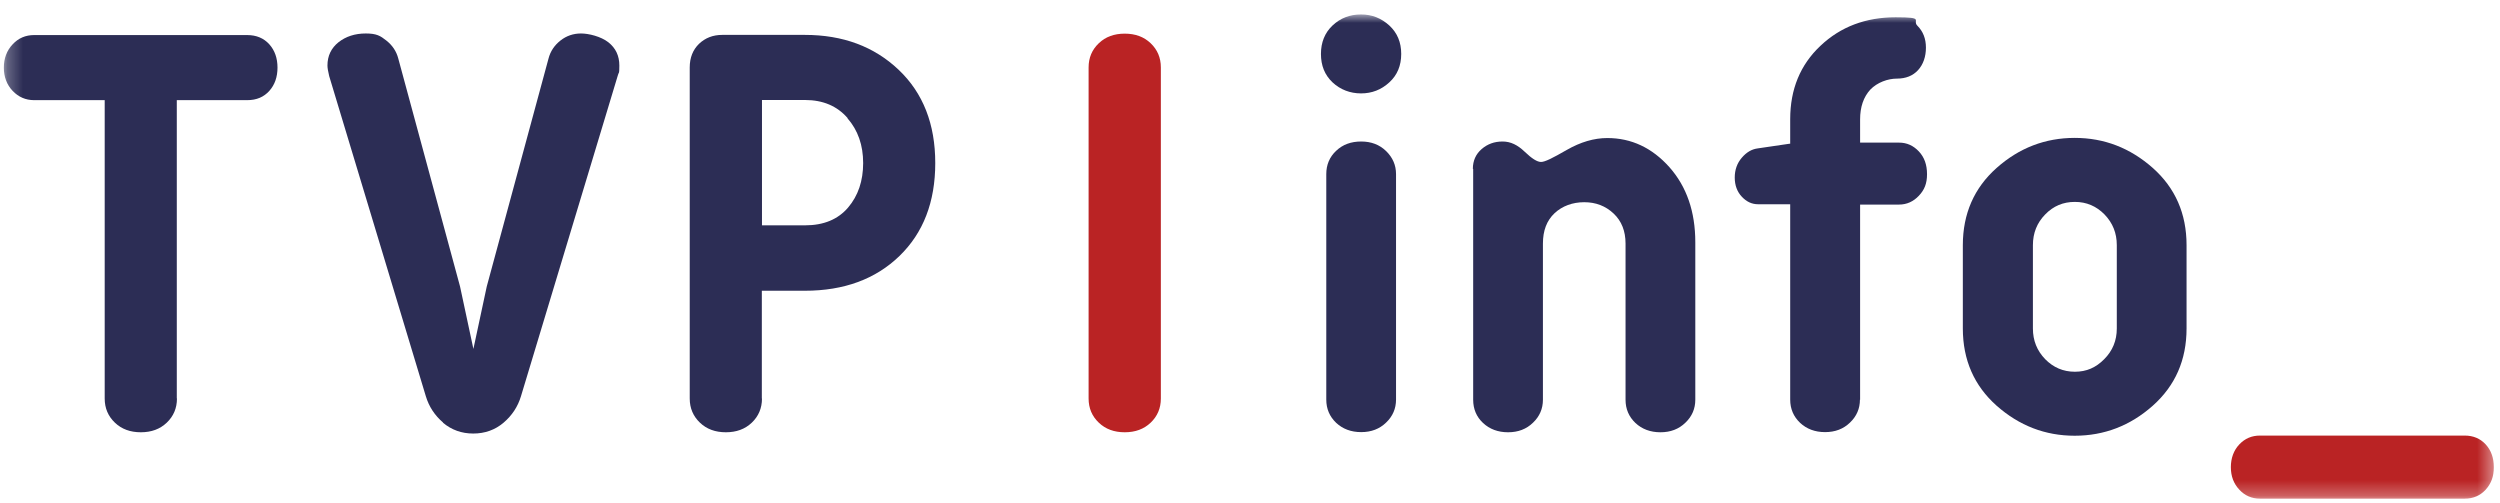 <svg width="164" height="33" viewBox="0 0 164 33" fill="none" xmlns="http://www.w3.org/2000/svg">
<mask id="mask0_160_551" style="mask-type:luminance" maskUnits="userSpaceOnUse" x="0" y="0" width="164" height="33">
<path d="M163.606 0.948H0.262V32.721H163.606V0.948Z" fill="white"/>
</mask>
<g mask="url(#mask0_160_551)">
<path d="M143.438 21.549C143.438 23.612 142.696 25.304 141.222 26.614C139.748 27.924 138.038 28.584 136.1 28.584C134.163 28.584 132.462 27.924 130.978 26.614C129.505 25.304 128.762 23.612 128.762 21.549V16.081C128.762 14.018 129.505 12.327 130.978 11.017C132.452 9.706 134.163 9.046 136.1 9.046C138.038 9.046 139.738 9.706 141.222 11.017C142.696 12.327 143.438 14.018 143.438 16.081V21.549ZM133.359 21.549C133.359 22.343 133.627 23.003 134.163 23.561C134.699 24.107 135.348 24.386 136.11 24.386C136.873 24.386 137.491 24.118 138.038 23.561C138.584 23.014 138.862 22.343 138.862 21.549V16.081C138.862 15.287 138.594 14.627 138.058 14.07C137.522 13.523 136.873 13.245 136.11 13.245C135.348 13.245 134.699 13.513 134.163 14.07C133.627 14.617 133.359 15.287 133.359 16.081V21.549Z" fill="#2C2D55"/>
<path d="M122.012 26.212C122.012 26.8 121.796 27.305 121.363 27.718C120.93 28.141 120.384 28.347 119.724 28.347C119.065 28.347 118.519 28.141 118.086 27.738C117.653 27.326 117.437 26.82 117.437 26.212V13.399H115.334C114.922 13.399 114.572 13.234 114.263 12.904C113.953 12.574 113.799 12.151 113.799 11.646C113.799 11.14 113.953 10.707 114.263 10.346C114.572 9.985 114.912 9.789 115.293 9.737L117.395 9.428H117.437V7.819C117.437 5.859 118.096 4.249 119.426 3.001C120.745 1.753 122.394 1.134 124.352 1.134C126.31 1.134 125.413 1.32 125.784 1.691C126.155 2.062 126.341 2.537 126.341 3.125C126.341 3.713 126.165 4.229 125.825 4.6C125.485 4.971 125.022 5.157 124.434 5.157C123.847 5.157 123.146 5.405 122.692 5.879C122.249 6.364 122.023 7.014 122.023 7.829V9.356H124.578C125.094 9.356 125.516 9.552 125.877 9.933C126.238 10.315 126.413 10.81 126.413 11.429C126.413 12.048 126.238 12.461 125.877 12.842C125.516 13.224 125.083 13.42 124.578 13.42H122.023V26.232L122.012 26.212Z" fill="#2C2D55"/>
<path d="M96.619 11.078C96.619 10.542 96.815 10.109 97.196 9.779C97.578 9.448 98.031 9.283 98.567 9.283C99.103 9.283 99.556 9.51 100.02 9.954C100.484 10.398 100.834 10.624 101.092 10.624C101.35 10.624 101.855 10.367 102.772 9.84C103.689 9.314 104.575 9.056 105.441 9.056C107.018 9.056 108.378 9.696 109.512 10.965C110.645 12.244 111.212 13.884 111.212 15.896V26.222C111.212 26.81 110.996 27.316 110.563 27.728C110.13 28.151 109.584 28.357 108.924 28.357C108.265 28.357 107.718 28.151 107.286 27.749C106.853 27.336 106.636 26.831 106.636 26.222V15.978C106.636 15.163 106.379 14.503 105.853 14.008C105.328 13.513 104.689 13.265 103.926 13.265C103.163 13.265 102.483 13.513 101.978 13.987C101.463 14.472 101.216 15.133 101.216 15.978V26.222C101.216 26.81 100.999 27.316 100.566 27.728C100.134 28.151 99.587 28.357 98.928 28.357C98.268 28.357 97.722 28.151 97.289 27.749C96.856 27.346 96.64 26.831 96.64 26.222V11.078H96.619Z" fill="#2C2D55"/>
<path d="M87.416 1.67C87.932 1.186 88.55 0.948 89.282 0.948C90.013 0.948 90.611 1.196 91.137 1.67C91.662 2.155 91.92 2.774 91.92 3.538C91.92 4.301 91.662 4.93 91.137 5.405C90.611 5.89 89.993 6.127 89.282 6.127C88.571 6.127 87.921 5.879 87.416 5.405C86.901 4.92 86.654 4.301 86.654 3.538C86.654 2.774 86.911 2.145 87.416 1.67ZM91.58 26.212C91.58 26.8 91.364 27.305 90.931 27.718C90.498 28.141 89.952 28.347 89.292 28.347C88.632 28.347 88.086 28.141 87.653 27.738C87.221 27.326 87.004 26.82 87.004 26.212V11.419C87.004 10.81 87.221 10.294 87.653 9.892C88.086 9.479 88.632 9.283 89.292 9.283C89.952 9.283 90.498 9.49 90.931 9.913C91.364 10.336 91.58 10.841 91.58 11.419V26.212Z" fill="#2C2D55"/>
<path d="M76.152 26.14C76.152 26.779 75.926 27.305 75.483 27.728C75.039 28.151 74.473 28.357 73.782 28.357C73.092 28.357 72.525 28.151 72.082 27.728C71.638 27.305 71.412 26.779 71.412 26.14V4.425C71.412 3.785 71.638 3.259 72.082 2.836C72.525 2.413 73.092 2.207 73.782 2.207C74.473 2.207 75.039 2.413 75.483 2.836C75.926 3.259 76.152 3.785 76.152 4.425V26.14Z" fill="#BA2324"/>
<path d="M148.25 32.711C147.715 32.711 147.261 32.515 146.9 32.123C146.529 31.731 146.344 31.235 146.344 30.648C146.344 30.059 146.529 29.544 146.9 29.152C147.271 28.76 147.725 28.574 148.25 28.574H161.689C162.245 28.574 162.709 28.77 163.06 29.152C163.41 29.533 163.595 30.029 163.595 30.648C163.595 31.267 163.42 31.72 163.06 32.123C162.699 32.515 162.245 32.711 161.689 32.711H148.25Z" fill="#BA2324"/>
<path d="M11.608 26.14C11.608 26.779 11.382 27.305 10.938 27.728C10.495 28.151 9.929 28.357 9.238 28.357C8.548 28.357 7.981 28.151 7.538 27.728C7.095 27.305 6.868 26.779 6.868 26.14V6.57H2.241C1.684 6.57 1.21 6.364 0.829 5.962C0.447 5.559 0.252 5.044 0.252 4.435C0.252 3.826 0.447 3.311 0.829 2.908C1.21 2.496 1.684 2.3 2.241 2.3H16.215C16.823 2.3 17.307 2.506 17.668 2.908C18.029 3.311 18.204 3.826 18.204 4.435C18.204 5.044 18.029 5.559 17.668 5.962C17.307 6.364 16.833 6.57 16.215 6.57H11.598V26.14H11.608Z" fill="#2C2D55"/>
<path d="M29.076 27.728C28.52 27.254 28.139 26.676 27.932 25.985L21.595 4.992C21.522 4.683 21.481 4.456 21.481 4.301C21.481 3.661 21.729 3.156 22.203 2.774C22.687 2.392 23.285 2.196 23.996 2.196C24.707 2.196 24.954 2.351 25.346 2.661C25.737 2.97 26.005 3.362 26.129 3.847L30.179 18.795L31.055 22.89L31.931 18.795L35.981 3.847C36.105 3.362 36.373 2.97 36.764 2.661C37.156 2.351 37.609 2.196 38.114 2.196C38.619 2.196 39.423 2.392 39.908 2.774C40.392 3.156 40.629 3.661 40.629 4.301C40.629 4.94 40.588 4.683 40.516 4.992L34.178 25.985C33.971 26.676 33.59 27.254 33.034 27.728C32.477 28.203 31.807 28.44 31.045 28.44C30.282 28.44 29.623 28.203 29.056 27.728H29.076Z" fill="#2C2D55"/>
<path d="M49.986 26.14C49.986 26.779 49.76 27.305 49.317 27.728C48.873 28.151 48.307 28.357 47.616 28.357C46.926 28.357 46.359 28.151 45.916 27.728C45.473 27.305 45.246 26.779 45.246 26.14V4.425C45.246 3.785 45.452 3.269 45.854 2.877C46.266 2.485 46.771 2.289 47.379 2.289H52.8C55.294 2.289 57.345 3.053 58.952 4.579C60.56 6.106 61.353 8.149 61.353 10.697C61.353 13.245 60.57 15.277 59.004 16.793C57.437 18.31 55.366 19.073 52.8 19.073H49.976V26.15L49.986 26.14ZM55.603 7.746C54.913 6.952 53.985 6.56 52.81 6.56H49.986V14.782H52.81C54.036 14.782 54.974 14.39 55.634 13.616C56.294 12.842 56.623 11.862 56.623 10.697C56.623 9.531 56.283 8.541 55.593 7.757L55.603 7.746Z" fill="#2C2D55"/>
</g>
</svg>
